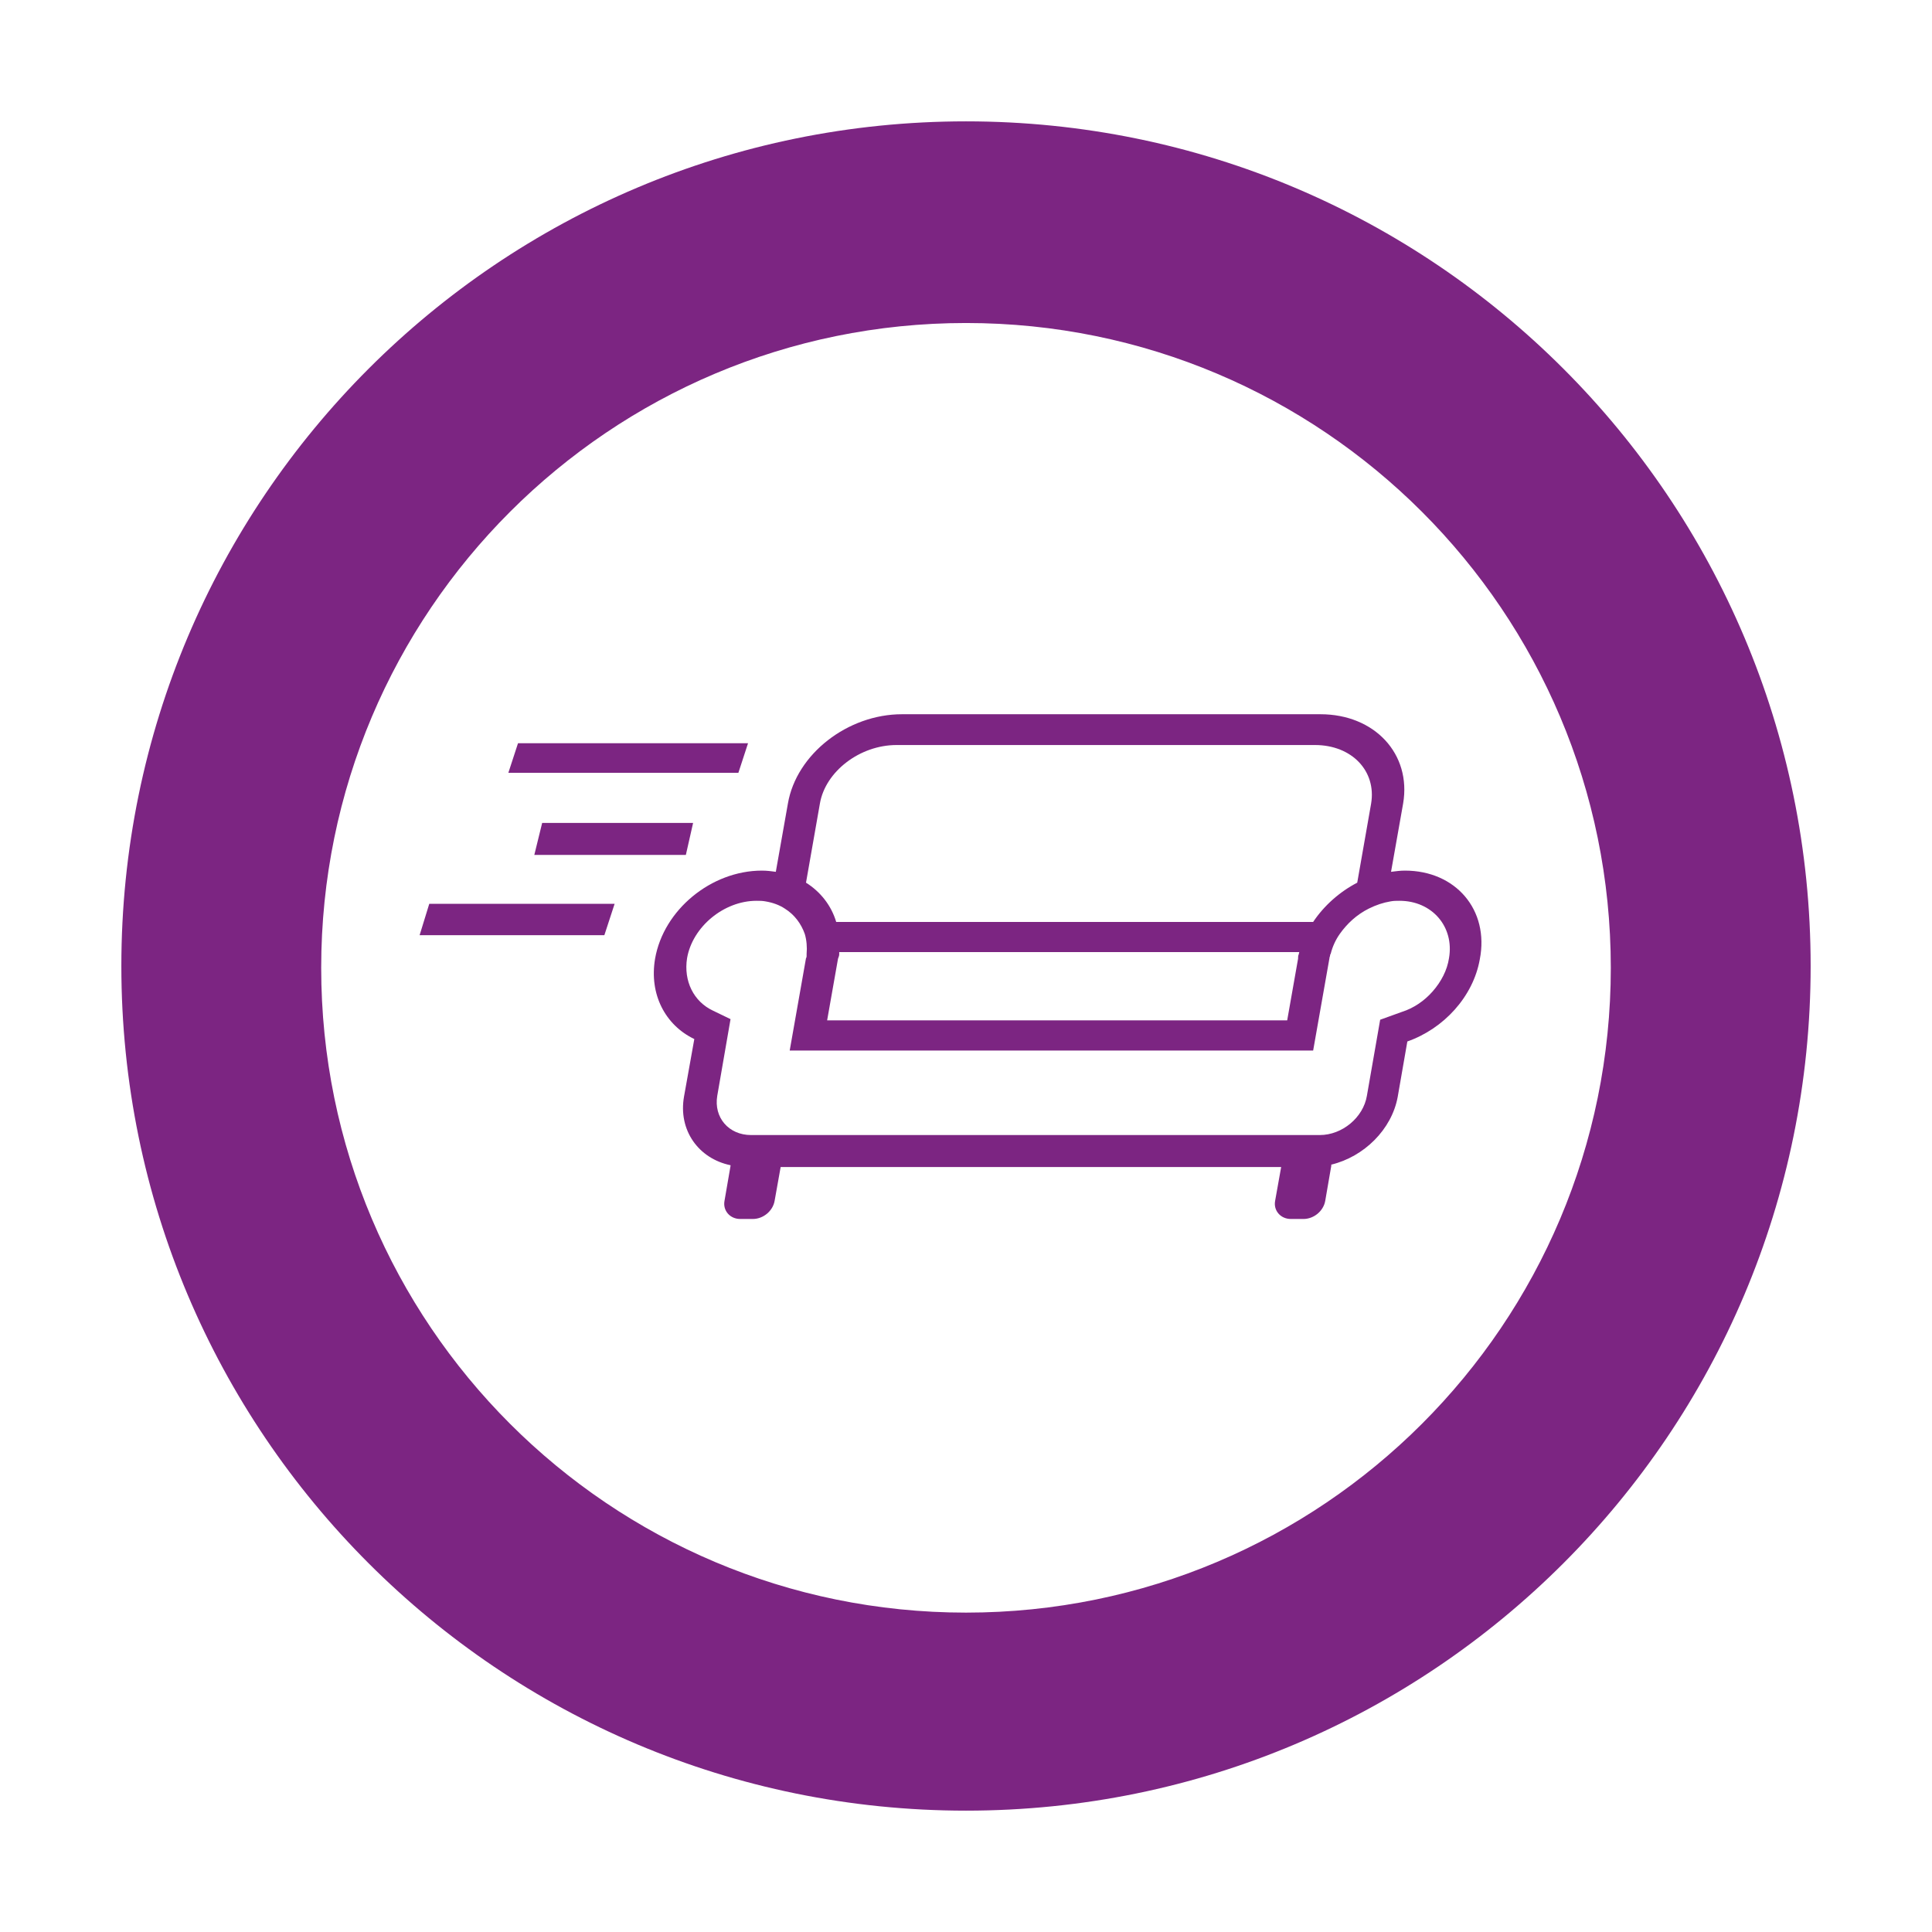 <?xml version="1.0" encoding="utf-8"?>
<!-- Generator: Adobe Illustrator 22.1.0, SVG Export Plug-In . SVG Version: 6.00 Build 0)  -->
<svg version="1.1" id="Layer_1" xmlns="http://www.w3.org/2000/svg" xmlns:xlink="http://www.w3.org/1999/xlink" x="0px" y="0px"
	 viewBox="0 0 320 320" enable-background="new 0 0 320 320" xml:space="preserve">
<g>
	<polygon fill="#7C2582" points="122.3,128 84.2,128 85.8,123.1 123.9,123.1 	"/>
	<polygon fill="#7C2582" points="113.6,141.6 88.5,141.6 89.8,136.3 114.8,136.3 	"/>
	<polygon fill="#7C2582" points="100.1,154.9 69.5,154.9 71.1,149.7 101.8,149.7 	"/>
	<g>
		<defs>
			<rect id="SVGID_13_" x="20.1" y="20.1" width="279.8" height="279.8"/>
		</defs>
		<clipPath id="SVGID_2_">
			<use xlink:href="#SVGID_13_"  overflow="visible"/>
		</clipPath>
		<path clip-path="url(#SVGID_2_)" fill="#7C2582" d="M160,267.1c-59,0-106.8-47.8-106.8-106.8S101,53.5,160,53.5
			s106.8,47.8,106.8,106.8S219,267.1,160,267.1 M160,20.1C82.7,20.1,20.1,82.7,20.1,160S82.7,299.9,160,299.9S299.9,237.3,299.9,160
			S237.3,20.1,160,20.1"/>
		<path clip-path="url(#SVGID_2_)" fill="#7C2582" d="M237.3,164.2c-1.4,1.6-3.2,2.8-5.1,3.4l-3.6,1.3l-2.2,12.6
			c-0.6,3.6-4.1,6.5-7.8,6.5h-94.2c-3.7,0-6.2-2.9-5.6-6.5l2.2-12.7l-2.9-1.4c-3.2-1.5-4.9-4.9-4.3-8.7c0.9-5.2,6.1-9.5,11.5-9.5
			c0.5,0,1,0,1.5,0.1l0,0l0,0c1.2,0.2,2.3,0.6,3.2,1.2c1.6,1,2.7,2.5,3.3,4.2c0.3,1,0.4,2.2,0.3,3.3c0,0.1,0,0.2,0,0.3
			c0,0.1,0,0.3-0.1,0.4l-2.7,15.3h86.7l2.7-15.3c0-0.2,0.1-0.3,0.1-0.4c0-0.1,0-0.2,0.1-0.3c0.3-1.2,0.8-2.3,1.5-3.3
			c1.2-1.7,2.8-3.2,4.8-4.2c1.2-0.6,2.4-1,3.6-1.2l0,0l0,0c0.5-0.1,1-0.1,1.5-0.1c5.4,0,9.1,4.3,8.2,9.5
			C239.7,160.7,238.7,162.6,237.3,164.2 M139,158.1c0-0.1,0-0.3,0-0.4h76.2c0,0.1-0.1,0.3-0.1,0.4c-0.1,0.2-0.1,0.5-0.1,0.7
			l-1.8,10.2h-76.2l1.8-10.2C138.9,158.5,139,158.3,139,158.1 M135.8,133.1c0.9-5.3,6.6-9.7,12.7-9.7h69.3c6.1,0,10.2,4.3,9.3,9.7
			l-2.3,13.1c-2.9,1.5-5.5,3.8-7.3,6.5h-79c-0.8-2.7-2.6-5-5-6.5L135.8,133.1z M232.7,144.2c-0.8,0-1.5,0.1-2.3,0.2l2-11.3
			c1.4-8.2-4.7-14.8-13.7-14.8h-69.3c-9,0-17.5,6.6-18.9,14.8l-2,11.3c-0.7-0.1-1.5-0.2-2.3-0.2c-8.4,0-16.3,6.5-17.7,14.6
			c-1,5.9,1.7,11,6.5,13.3l-1.7,9.5c-1,5.6,2.4,10.3,7.7,11.4c0,0,0,0,0,0.1l-1,5.8c-0.3,1.6,0.9,3,2.6,3h2.1c1.7,0,3.3-1.3,3.6-3
			l1-5.6h82.9l-1,5.6c-0.3,1.6,0.9,3,2.6,3h2.1c1.7,0,3.3-1.3,3.6-3l1-5.8c0-0.1,0-0.2,0-0.2c5.4-1.3,10-5.8,11-11.2l1.6-9.2
			c6-2.1,10.9-7.4,12-13.6C246.7,150.7,241.1,144.2,232.7,144.2"/>
	</g>
</g>
</svg>

